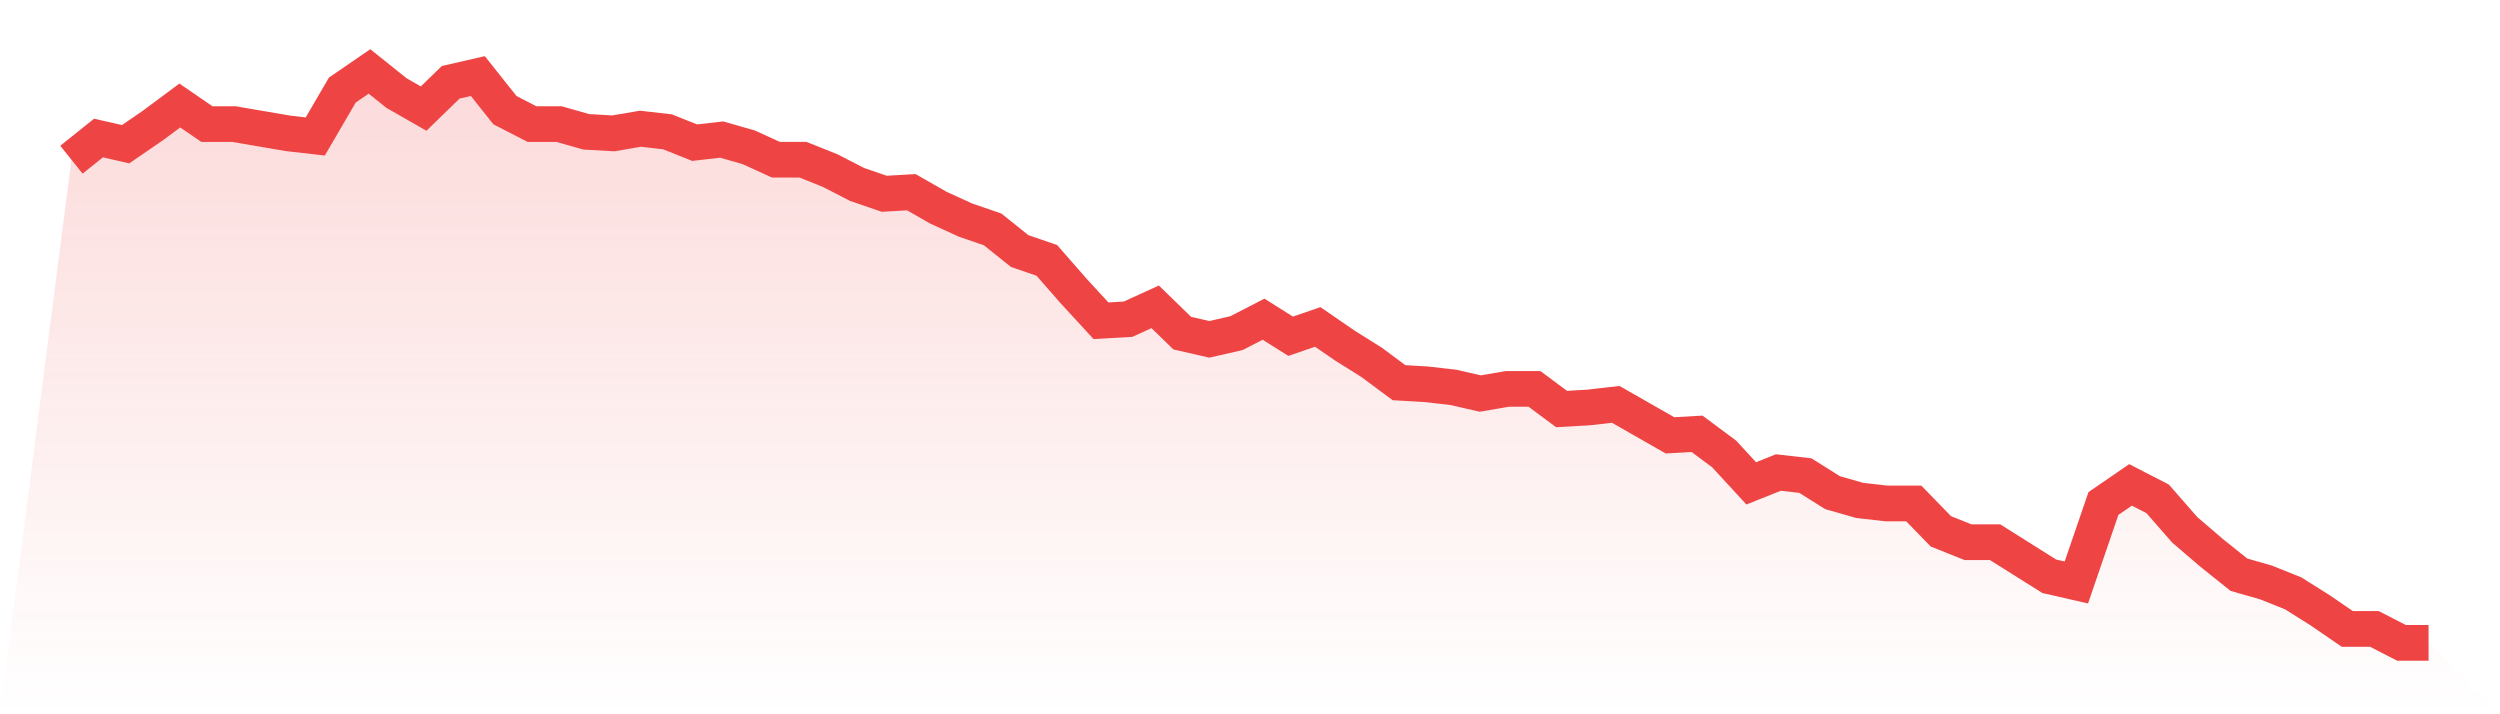 <svg viewBox="0 0 140 40" xmlns="http://www.w3.org/2000/svg">
<defs>
<linearGradient id="gradient" x1="0" x2="0" y1="0" y2="1">
<stop offset="0%" stop-color="#ef4444" stop-opacity="0.2"/>
<stop offset="100%" stop-color="#ef4444" stop-opacity="0"/>
</linearGradient>
</defs>
<path d="M4,8.943 L4,8.943 L5.517,7.729 L7.034,8.076 L8.552,7.035 L10.069,5.908 L11.586,6.949 L13.103,6.949 L14.621,7.209 L16.138,7.469 L17.655,7.642 L19.172,5.041 L20.69,4 L22.207,5.214 L23.724,6.081 L25.241,4.607 L26.759,4.26 L28.276,6.168 L29.793,6.949 L31.31,6.949 L32.828,7.382 L34.345,7.469 L35.862,7.209 L37.379,7.382 L38.897,7.989 L40.414,7.816 L41.931,8.249 L43.448,8.943 L44.966,8.943 L46.483,9.55 L48,10.331 L49.517,10.851 L51.034,10.764 L52.552,11.631 L54.069,12.325 L55.586,12.846 L57.103,14.06 L58.621,14.58 L60.138,16.314 L61.655,17.962 L63.172,17.875 L64.69,17.182 L66.207,18.656 L67.724,19.003 L69.241,18.656 L70.759,17.875 L72.276,18.829 L73.793,18.309 L75.31,19.35 L76.828,20.304 L78.345,21.431 L79.862,21.518 L81.379,21.691 L82.897,22.038 L84.414,21.778 L85.931,21.778 L87.448,22.905 L88.966,22.818 L90.483,22.645 L92,23.512 L93.517,24.379 L95.034,24.293 L96.552,25.42 L98.069,27.068 L99.586,26.461 L101.103,26.634 L102.621,27.588 L104.138,28.022 L105.655,28.195 L107.172,28.195 L108.69,29.756 L110.207,30.363 L111.724,30.363 L113.241,31.317 L114.759,32.271 L116.276,32.618 L117.793,28.195 L119.31,27.154 L120.828,27.935 L122.345,29.669 L123.862,30.97 L125.379,32.184 L126.897,32.618 L128.414,33.225 L129.931,34.179 L131.448,35.22 L132.966,35.22 L134.483,36 L136,36 L140,40 L0,40 z" fill="url(#gradient)"/>
<path d="M4,8.943 L4,8.943 L5.517,7.729 L7.034,8.076 L8.552,7.035 L10.069,5.908 L11.586,6.949 L13.103,6.949 L14.621,7.209 L16.138,7.469 L17.655,7.642 L19.172,5.041 L20.69,4 L22.207,5.214 L23.724,6.081 L25.241,4.607 L26.759,4.26 L28.276,6.168 L29.793,6.949 L31.31,6.949 L32.828,7.382 L34.345,7.469 L35.862,7.209 L37.379,7.382 L38.897,7.989 L40.414,7.816 L41.931,8.249 L43.448,8.943 L44.966,8.943 L46.483,9.55 L48,10.331 L49.517,10.851 L51.034,10.764 L52.552,11.631 L54.069,12.325 L55.586,12.846 L57.103,14.06 L58.621,14.58 L60.138,16.314 L61.655,17.962 L63.172,17.875 L64.69,17.182 L66.207,18.656 L67.724,19.003 L69.241,18.656 L70.759,17.875 L72.276,18.829 L73.793,18.309 L75.31,19.35 L76.828,20.304 L78.345,21.431 L79.862,21.518 L81.379,21.691 L82.897,22.038 L84.414,21.778 L85.931,21.778 L87.448,22.905 L88.966,22.818 L90.483,22.645 L92,23.512 L93.517,24.379 L95.034,24.293 L96.552,25.42 L98.069,27.068 L99.586,26.461 L101.103,26.634 L102.621,27.588 L104.138,28.022 L105.655,28.195 L107.172,28.195 L108.69,29.756 L110.207,30.363 L111.724,30.363 L113.241,31.317 L114.759,32.271 L116.276,32.618 L117.793,28.195 L119.31,27.154 L120.828,27.935 L122.345,29.669 L123.862,30.97 L125.379,32.184 L126.897,32.618 L128.414,33.225 L129.931,34.179 L131.448,35.22 L132.966,35.22 L134.483,36 L136,36" fill="none" stroke="#ef4444" stroke-width="2"/>
</svg>